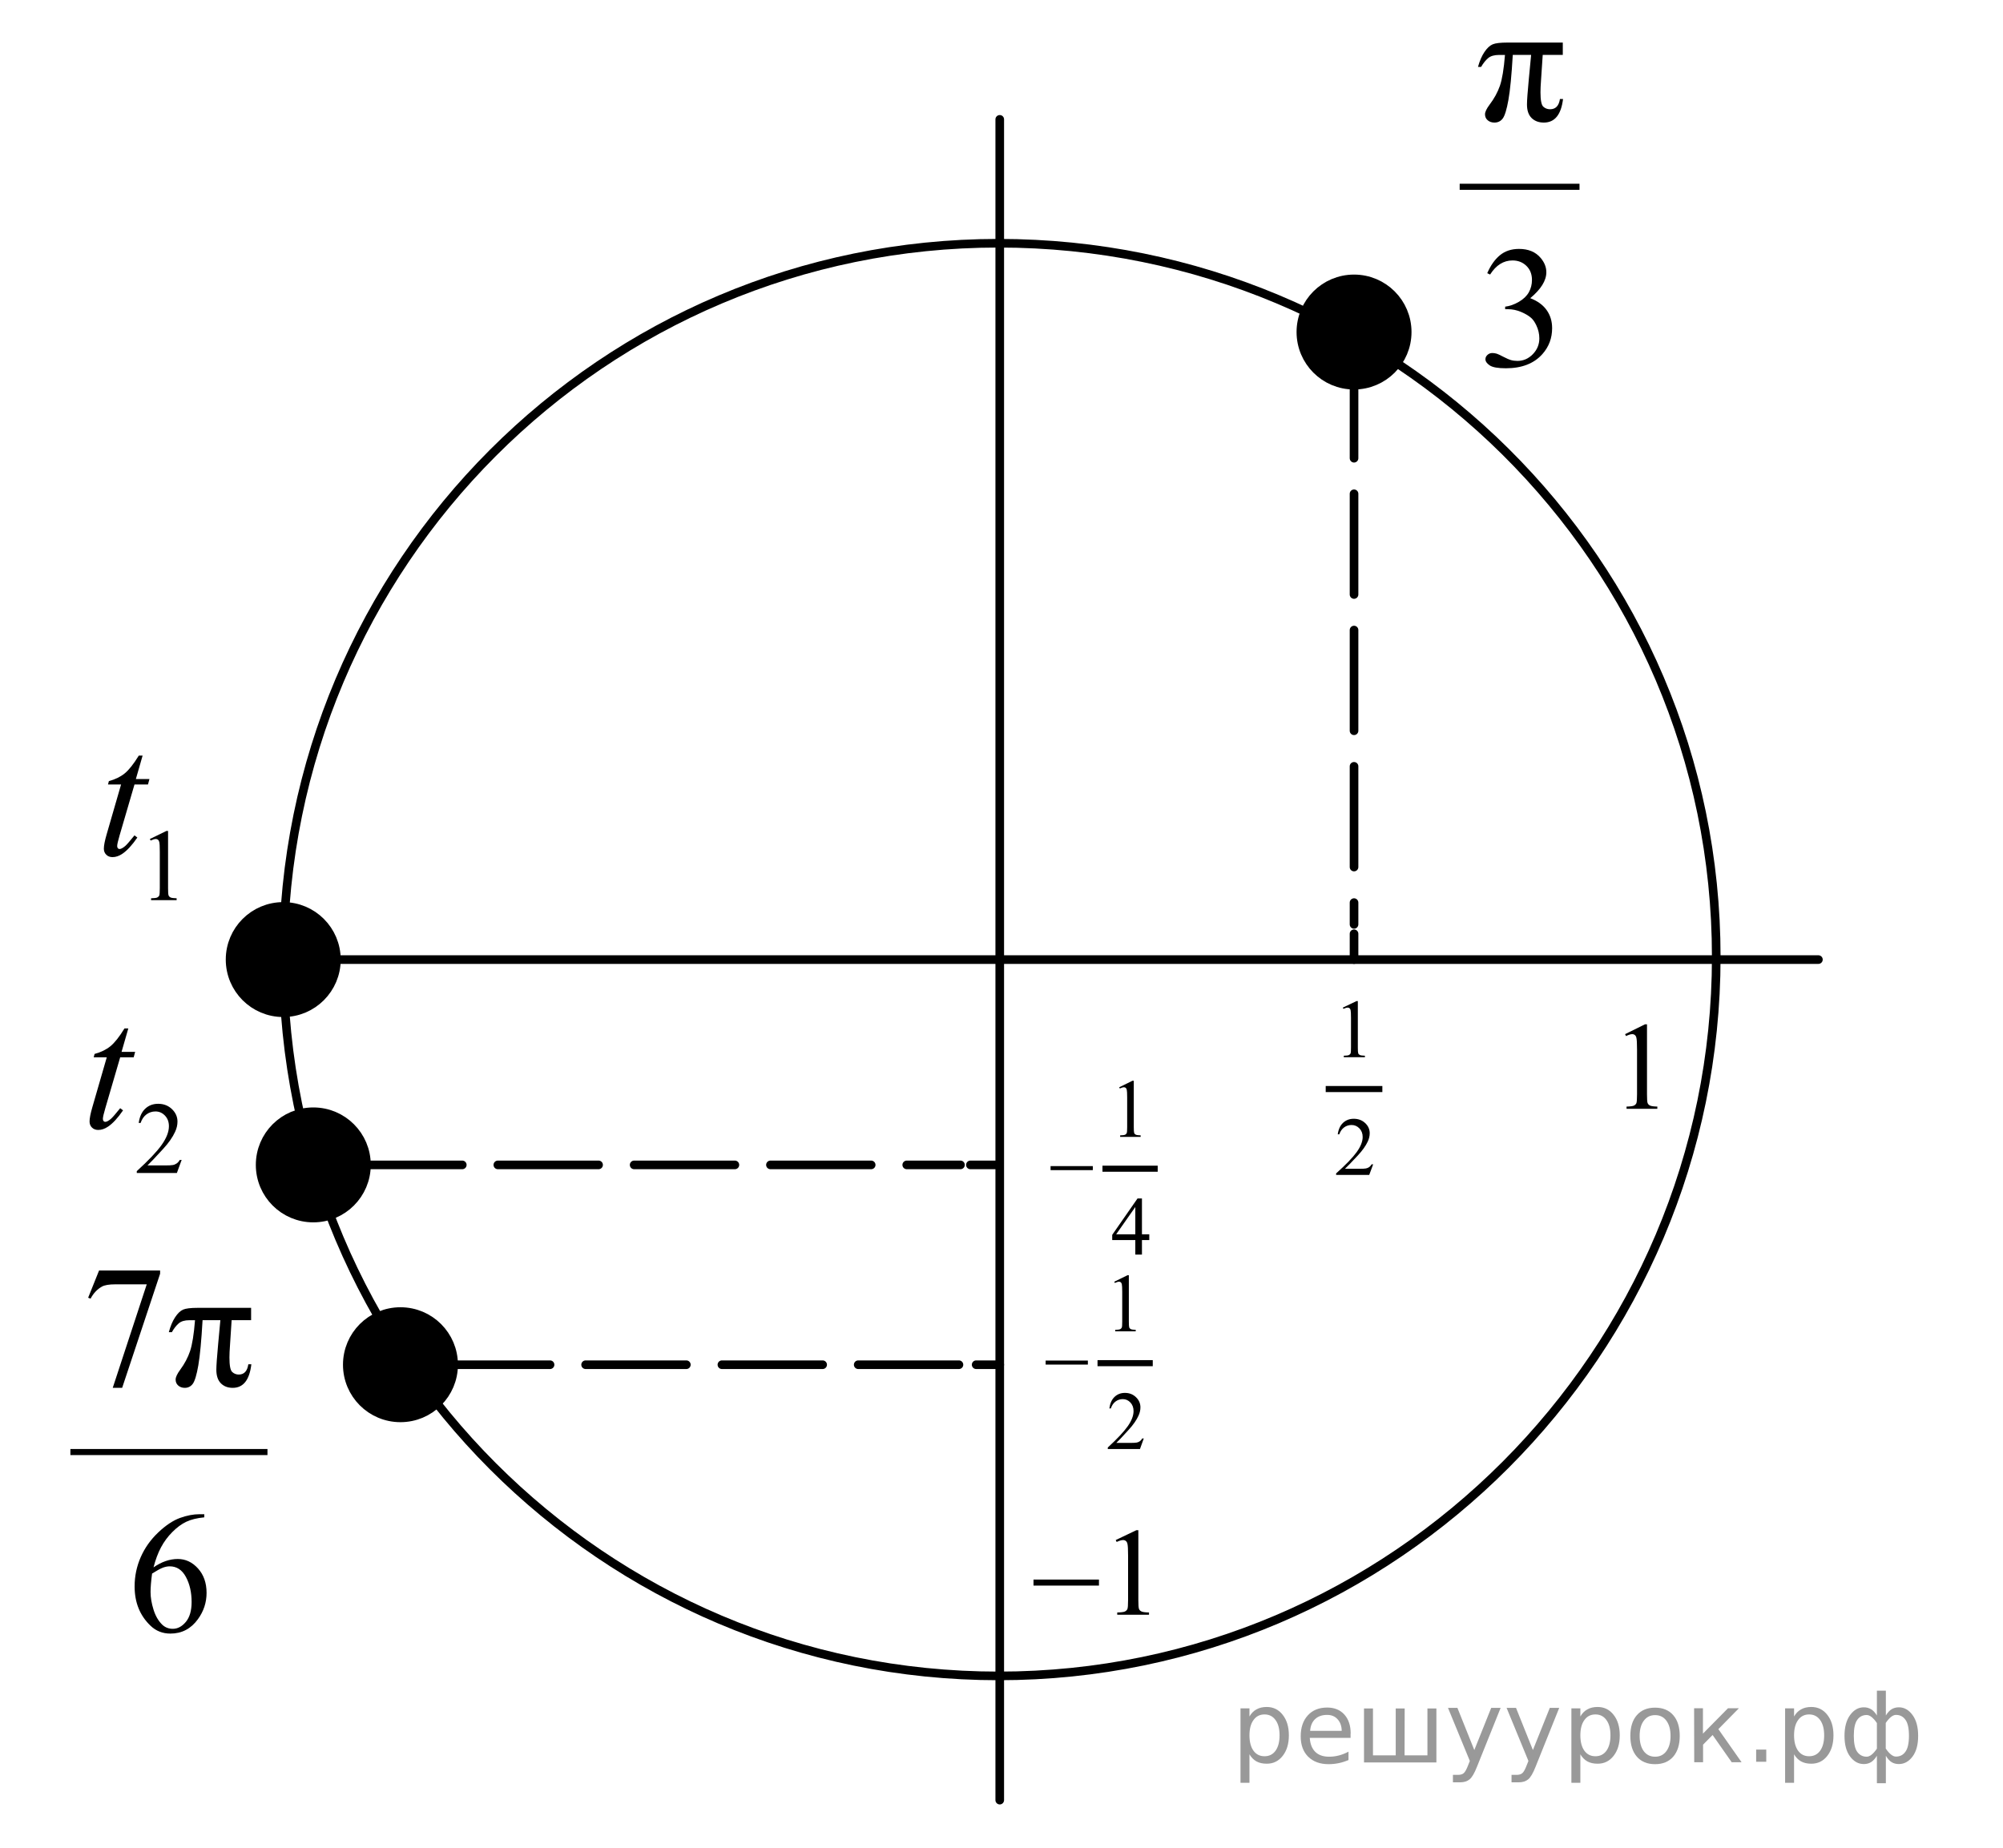 <?xml version="1.0" encoding="utf-8"?>
<!-- Generator: Adobe Illustrator 16.0.0, SVG Export Plug-In . SVG Version: 6.00 Build 0)  -->
<!DOCTYPE svg PUBLIC "-//W3C//DTD SVG 1.1//EN" "http://www.w3.org/Graphics/SVG/1.1/DTD/svg11.dtd">
<svg version="1.1" id="Слой_1" xmlns="http://www.w3.org/2000/svg" xmlns:xlink="http://www.w3.org/1999/xlink" x="0px" y="0px"
	 width="174.333px" height="160.875px" viewBox="-3.248 21.093 174.333 160.875"
	 enable-background="new -3.248 21.093 174.333 160.875" xml:space="preserve">
<line fill="none" stroke="#000000" stroke-width="0.75" stroke-linecap="round" stroke-linejoin="round" stroke-miterlimit="8" x1="83.766" y1="31.483" x2="83.766" y2="177.8"/>
<line fill="none" stroke="#000000" stroke-width="0.75" stroke-linecap="round" stroke-linejoin="round" stroke-miterlimit="8" x1="17.986" y1="104.628" x2="155.019" y2="104.628"/>
<path fill="none" stroke="#000000" stroke-width="0.75" stroke-linecap="round" stroke-linejoin="round" stroke-miterlimit="8" d="
	M83.664,42.267c-34.384,0-62.26,27.918-62.26,62.361c0,34.442,27.874,62.358,62.26,62.358c34.39,0,62.463-28.145,62.463-62.586
	C146.127,69.96,118.054,42.267,83.664,42.267L83.664,42.267z"/>
<path stroke="#000000" stroke-width="1.5" stroke-miterlimit="10" d="M114.602,45.746c-2.35,0-4.252,1.901-4.252,4.251
	c0,2.351,1.902,4.253,4.252,4.253c2.348,0,4.252-1.904,4.252-4.253C118.854,47.648,116.952,45.746,114.602,45.746L114.602,45.746z"
	/>
<g>
	
		<line fill="none" stroke="#000000" stroke-width="0.529" stroke-linecap="square" stroke-miterlimit="10" x1="92.54" y1="139.761" x2="96.819" y2="139.761"/>
	<g>
		<path d="M93.731,132.672l1.156-0.567h0.115v4.041c0,0.269,0.011,0.436,0.033,0.501c0.021,0.065,0.067,0.116,0.139,0.151
			c0.068,0.035,0.211,0.056,0.426,0.061v0.131h-1.785v-0.131c0.225-0.005,0.369-0.023,0.436-0.059s0.109-0.08,0.136-0.138
			s0.039-0.23,0.039-0.519v-2.582c0-0.35-0.013-0.572-0.035-0.672c-0.017-0.074-0.046-0.131-0.089-0.166
			c-0.044-0.034-0.096-0.053-0.155-0.053c-0.087,0-0.206,0.036-0.36,0.109L93.731,132.672z"/>
	</g>
	<g>
		<path d="M96.302,146.314l-0.332,0.921h-2.801v-0.131c0.823-0.759,1.403-1.377,1.739-1.856s0.504-0.919,0.504-1.316
			c0-0.304-0.092-0.553-0.276-0.748c-0.185-0.194-0.403-0.293-0.661-0.293c-0.232,0-0.441,0.068-0.628,0.206
			c-0.187,0.139-0.323,0.34-0.412,0.605h-0.129c0.058-0.437,0.208-0.771,0.449-1.002c0.241-0.233,0.543-0.351,0.905-0.351
			c0.385,0,0.705,0.125,0.963,0.374c0.259,0.249,0.388,0.544,0.388,0.884c0,0.241-0.056,0.483-0.168,0.727
			c-0.172,0.381-0.452,0.785-0.84,1.211c-0.581,0.64-0.943,1.025-1.089,1.157h1.238c0.252,0,0.43-0.009,0.531-0.028
			c0.102-0.019,0.192-0.057,0.273-0.114c0.082-0.058,0.154-0.14,0.215-0.244L96.302,146.314L96.302,146.314z"/>
	</g>
	<g>
		<path d="M87.76,139.534h3.676v0.35H87.76V139.534z"/>
	</g>
</g>
<g>
	<g>
		
			<line fill="none" stroke="#000000" stroke-width="0.75" stroke-linecap="round" stroke-linejoin="round" x1="32.309" y1="139.896" x2="34.362" y2="139.896"/>
		
			<line fill="none" stroke="#000000" stroke-width="0.75" stroke-linecap="round" stroke-linejoin="round" stroke-dasharray="8.768,3.095" x1="35.858" y1="139.896" x2="80.965" y2="139.896"/>
		
			<line fill="none" stroke="#000000" stroke-width="0.75" stroke-linecap="round" stroke-linejoin="round" x1="81.712" y1="139.896" x2="83.765" y2="139.896"/>
	</g>
</g>
<g>
	<g>
		
			<line fill="none" stroke="#000000" stroke-width="0.75" stroke-linecap="round" stroke-linejoin="round" x1="24.116" y1="122.501" x2="26.49" y2="122.501"/>
		
			<line fill="none" stroke="#000000" stroke-width="0.75" stroke-linecap="round" stroke-linejoin="round" stroke-dasharray="8.768,3.095" x1="28.219" y1="122.501" x2="80.348" y2="122.501"/>
		
			<line fill="none" stroke="#000000" stroke-width="0.75" stroke-linecap="round" stroke-linejoin="round" x1="81.211" y1="122.501" x2="83.585" y2="122.501"/>
	</g>
</g>
<g>
	
		<line fill="none" stroke="#000000" stroke-width="0.529" stroke-linecap="square" stroke-miterlimit="10" x1="92.971" y1="122.833" x2="97.249" y2="122.833"/>
	<g>
		<path d="M94.161,115.744l1.156-0.568h0.115v4.041c0,0.269,0.011,0.436,0.033,0.501c0.021,0.066,0.068,0.117,0.139,0.152
			c0.068,0.035,0.211,0.055,0.426,0.06v0.131h-1.785v-0.131c0.226-0.005,0.369-0.022,0.436-0.058s0.109-0.08,0.136-0.139
			c0.026-0.058,0.039-0.229,0.039-0.518v-2.583c0-0.349-0.013-0.572-0.035-0.671c-0.016-0.075-0.046-0.131-0.089-0.166
			c-0.044-0.035-0.095-0.053-0.154-0.053c-0.088,0-0.207,0.035-0.361,0.108L94.161,115.744z"/>
	</g>
	<g>
		<path d="M96.78,128.542v0.501h-0.637v1.264h-0.578v-1.264h-2.01v-0.452l2.203-3.169h0.385v3.12H96.78z M95.565,128.542v-2.375
			l-1.666,2.375H95.565z"/>
	</g>
	<g>
		<path d="M88.19,122.606h3.676v0.351H88.19V122.606z"/>
	</g>
</g>
<g>
	<g>
		<path d="M9.796,94.131l1.44-0.701h0.144v4.983c0,0.331,0.014,0.537,0.041,0.618c0.028,0.08,0.086,0.144,0.173,0.187
			c0.087,0.044,0.265,0.068,0.532,0.074v0.161H9.9v-0.161c0.279-0.006,0.46-0.029,0.541-0.071c0.082-0.042,0.139-0.099,0.171-0.17
			c0.031-0.071,0.048-0.284,0.048-0.638v-3.187c0-0.43-0.015-0.705-0.044-0.827c-0.021-0.093-0.058-0.16-0.111-0.204
			c-0.054-0.044-0.118-0.064-0.194-0.064c-0.107,0-0.257,0.045-0.449,0.135L9.796,94.131z"/>
	</g>
	<g>
		<path d="M9.164,86.87l-0.587,2.042h1.182l-0.128,0.474H8.457l-1.296,4.431c-0.14,0.477-0.21,0.783-0.21,0.925
			c0,0.085,0.02,0.148,0.06,0.194c0.04,0.045,0.088,0.067,0.144,0.067c0.125,0,0.291-0.088,0.497-0.263
			c0.12-0.102,0.389-0.408,0.806-0.925l0.248,0.188c-0.462,0.671-0.898,1.144-1.311,1.419c-0.28,0.19-0.564,0.286-0.851,0.286
			c-0.221,0-0.401-0.069-0.542-0.207s-0.211-0.314-0.211-0.529c0-0.271,0.081-0.684,0.241-1.239l1.258-4.348H6.152l0.076-0.293
			c0.552-0.15,1.011-0.374,1.377-0.672s0.775-0.815,1.228-1.551H9.164z"/>
	</g>
</g>
<g>
	<g>
		<path d="M12.562,122.068l-0.415,1.137h-3.49v-0.161c1.026-0.936,1.75-1.697,2.168-2.289c0.419-0.592,0.629-1.133,0.629-1.623
			c0-0.375-0.115-0.682-0.345-0.923s-0.505-0.361-0.825-0.361c-0.29,0-0.552,0.085-0.783,0.255c-0.23,0.17-0.401,0.418-0.513,0.746
			H8.826c0.073-0.537,0.26-0.948,0.561-1.236c0.302-0.286,0.677-0.431,1.128-0.431c0.48,0,0.881,0.154,1.202,0.462
			c0.321,0.309,0.482,0.67,0.482,1.088c0,0.3-0.07,0.599-0.21,0.896c-0.215,0.47-0.563,0.968-1.047,1.492
			c-0.725,0.79-1.177,1.266-1.356,1.428h1.544c0.314,0,0.535-0.012,0.661-0.035c0.127-0.021,0.241-0.07,0.343-0.141
			c0.102-0.071,0.19-0.172,0.266-0.304H12.562z"/>
	</g>
	<g>
		<path d="M7.92,110.621l-0.588,2.042h1.183l-0.128,0.474H7.212l-1.295,4.431c-0.141,0.477-0.211,0.783-0.211,0.925
			c0,0.085,0.021,0.148,0.061,0.194c0.04,0.045,0.088,0.067,0.143,0.067c0.126,0,0.291-0.088,0.497-0.263
			c0.12-0.102,0.389-0.408,0.806-0.925l0.248,0.188c-0.461,0.671-0.898,1.144-1.31,1.419c-0.281,0.19-0.564,0.286-0.851,0.286
			c-0.221,0-0.401-0.069-0.542-0.207c-0.141-0.138-0.211-0.314-0.211-0.529c0-0.271,0.08-0.684,0.241-1.239l1.257-4.348H4.908
			l0.075-0.293c0.552-0.15,1.012-0.374,1.378-0.672c0.366-0.298,0.775-0.815,1.227-1.551H7.92L7.92,110.621z"/>
	</g>
</g>
<path stroke="#000000" stroke-width="1.5" stroke-miterlimit="10" d="M21.404,100.375c-2.35,0-4.252,1.901-4.252,4.251
	c0,2.351,1.902,4.253,4.252,4.253c2.348,0,4.252-1.904,4.252-4.253C25.656,102.277,23.754,100.375,21.404,100.375L21.404,100.375z"
	/>
<path stroke="#000000" stroke-width="1.5" stroke-miterlimit="10" d="M24.02,118.249c-2.35,0-4.252,1.901-4.252,4.251
	c0,2.351,1.902,4.253,4.252,4.253c2.348,0,4.252-1.904,4.252-4.253C28.272,120.151,26.369,118.249,24.02,118.249L24.02,118.249z"/>
<path stroke="#000000" stroke-width="1.5" stroke-miterlimit="10" d="M31.606,135.644c-2.35,0-4.252,1.902-4.252,4.251
	c0,2.352,1.902,4.253,4.252,4.253c2.348,0,4.252-1.903,4.252-4.253C35.858,137.546,33.956,135.644,31.606,135.644L31.606,135.644z"
	/>
<g>
	
		<line fill="none" stroke="#000000" stroke-width="0.529" stroke-linecap="square" stroke-miterlimit="10" x1="124.061" y1="37.353" x2="133.961" y2="37.353"/>
	<g>
		<path d="M132.771,24.796v1.077h-1.747l-0.15,2.244c-0.029,0.389-0.045,0.726-0.045,1.011c0,0.684,0.082,1.101,0.244,1.251
			c0.163,0.149,0.36,0.225,0.592,0.225c0.481,0,0.769-0.297,0.857-0.893h0.271c-0.166,1.368-0.724,2.052-1.672,2.052
			c-0.441,0-0.797-0.133-1.065-0.397c-0.269-0.266-0.402-0.659-0.402-1.182c0-0.345,0.054-1.073,0.158-2.185l0.203-2.126h-1.597
			c-0.104,1.791-0.231,3.1-0.381,3.927c-0.147,0.826-0.312,1.36-0.488,1.602c-0.178,0.24-0.422,0.361-0.727,0.361
			c-0.23,0-0.427-0.065-0.584-0.199c-0.158-0.133-0.236-0.308-0.236-0.523c0-0.206,0.135-0.489,0.406-0.85
			c0.396-0.521,0.691-1.063,0.889-1.627c0.195-0.563,0.344-1.46,0.443-2.689h-0.513c-0.411,0-0.728,0.09-0.944,0.27
			c-0.219,0.181-0.426,0.438-0.621,0.771h-0.271c0.146-0.526,0.334-0.96,0.563-1.299c0.231-0.341,0.469-0.562,0.713-0.664
			c0.242-0.104,0.677-0.155,1.299-0.155L132.771,24.796L132.771,24.796z"/>
	</g>
	<g>
		<path d="M126.196,44.875c0.291-0.675,0.658-1.194,1.104-1.563c0.443-0.365,0.998-0.55,1.66-0.55c0.817,0,1.444,0.261,1.883,0.782
			c0.33,0.389,0.496,0.805,0.496,1.248c0,0.728-0.467,1.479-1.4,2.258c0.628,0.241,1.104,0.586,1.424,1.033s0.48,0.974,0.48,1.579
			c0,0.865-0.28,1.615-0.844,2.251c-0.731,0.826-1.793,1.239-3.185,1.239c-0.688,0-1.155-0.084-1.403-0.251
			c-0.248-0.168-0.373-0.348-0.373-0.538c0-0.144,0.06-0.27,0.178-0.377c0.117-0.107,0.26-0.162,0.426-0.162
			c0.125,0,0.253,0.021,0.384,0.06c0.085,0.024,0.278,0.114,0.579,0.271c0.303,0.153,0.51,0.246,0.625,0.275
			c0.186,0.055,0.385,0.081,0.596,0.081c0.512,0,0.957-0.194,1.336-0.583s0.568-0.849,0.568-1.38c0-0.389-0.088-0.768-0.264-1.137
			c-0.131-0.275-0.273-0.484-0.43-0.627c-0.216-0.197-0.513-0.375-0.889-0.535c-0.377-0.16-0.761-0.24-1.152-0.24h-0.24v-0.22
			c0.396-0.05,0.795-0.189,1.193-0.421s0.688-0.511,0.869-0.834c0.182-0.325,0.271-0.683,0.271-1.07
			c0-0.507-0.162-0.916-0.486-1.229c-0.323-0.313-0.727-0.469-1.208-0.469c-0.778,0-1.429,0.408-1.95,1.227L126.196,44.875z"/>
	</g>
</g>
<g>
	
		<line fill="none" stroke="#000000" stroke-width="0.529" stroke-linecap="square" stroke-miterlimit="10" x1="3.143" y1="147.498" x2="19.767" y2="147.498"/>
	<g>
		<path d="M5.374,131.695h5.313v0.28l-3.304,9.935H6.564l2.96-9.012H6.799c-0.551,0-0.942,0.066-1.177,0.199
			c-0.409,0.228-0.738,0.575-0.986,1.048l-0.212-0.081L5.374,131.695z"/>
	</g>
	<g>
		<path d="M18.607,134.942v1.078h-1.695l-0.146,2.243c-0.029,0.389-0.044,0.727-0.044,1.011c0,0.685,0.079,1.103,0.237,1.251
			c0.158,0.15,0.35,0.227,0.574,0.227c0.468,0,0.745-0.298,0.833-0.895h0.263c-0.161,1.368-0.701,2.053-1.622,2.053
			c-0.429,0-0.773-0.134-1.034-0.398c-0.261-0.265-0.391-0.659-0.391-1.181c0-0.346,0.051-1.073,0.153-2.186l0.197-2.125h-1.549
			c-0.103,1.791-0.226,3.101-0.369,3.927c-0.143,0.825-0.303,1.359-0.476,1.602c-0.173,0.24-0.408,0.361-0.705,0.361
			c-0.224,0-0.413-0.066-0.566-0.199c-0.153-0.133-0.229-0.308-0.229-0.523c0-0.207,0.131-0.489,0.395-0.85
			c0.385-0.521,0.672-1.063,0.862-1.627c0.189-0.563,0.333-1.46,0.431-2.689h-0.497c-0.399,0-0.705,0.09-0.917,0.271
			c-0.212,0.18-0.413,0.436-0.603,0.771h-0.263c0.141-0.525,0.323-0.96,0.548-1.299c0.224-0.339,0.454-0.561,0.69-0.664
			c0.236-0.103,0.656-0.155,1.261-0.155h4.662V134.942z"/>
	</g>
	<g>
		<path d="M14.533,152.911v0.271c-0.643,0.063-1.168,0.193-1.574,0.388c-0.407,0.194-0.809,0.49-1.206,0.89
			c-0.396,0.397-0.726,0.844-0.986,1.332c-0.261,0.49-0.479,1.072-0.654,1.746c0.702-0.487,1.406-0.73,2.112-0.73
			c0.677,0,1.264,0.275,1.761,0.826s0.745,1.26,0.745,2.125c0,0.837-0.251,1.6-0.752,2.289c-0.604,0.836-1.403,1.254-2.397,1.254
			c-0.677,0-1.252-0.227-1.725-0.68c-0.925-0.881-1.388-2.021-1.388-3.424c0-0.896,0.178-1.746,0.533-2.554s0.863-1.522,1.523-2.147
			c0.66-0.625,1.292-1.045,1.896-1.263c0.604-0.217,1.167-0.323,1.688-0.323H14.533z M9.988,158.077
			c-0.088,0.664-0.132,1.199-0.132,1.607c0,0.473,0.087,0.985,0.26,1.538c0.173,0.555,0.43,0.992,0.771,1.318
			c0.248,0.229,0.55,0.346,0.905,0.346c0.424,0,0.803-0.201,1.137-0.604c0.334-0.402,0.501-0.979,0.501-1.728
			c0-0.841-0.166-1.568-0.497-2.184c-0.332-0.615-0.802-0.923-1.41-0.923c-0.186,0-0.384,0.039-0.596,0.117
			C10.715,157.644,10.402,157.815,9.988,158.077z"/>
	</g>
</g>
<g>
	
		<line fill="none" stroke="#000000" stroke-width="0.529" stroke-linecap="square" stroke-miterlimit="10" x1="112.401" y1="115.898" x2="116.802" y2="115.898"/>
	<g>
		<path d="M113.625,108.81l1.188-0.567h0.119v4.041c0,0.269,0.011,0.436,0.034,0.501c0.021,0.065,0.07,0.116,0.143,0.151
			c0.073,0.035,0.219,0.056,0.439,0.061v0.131h-1.838v-0.131c0.23-0.005,0.381-0.023,0.447-0.059
			c0.066-0.034,0.113-0.08,0.141-0.138s0.039-0.23,0.039-0.518v-2.583c0-0.35-0.012-0.572-0.035-0.672
			c-0.018-0.074-0.049-0.131-0.092-0.166c-0.045-0.034-0.099-0.053-0.16-0.053c-0.09,0-0.213,0.036-0.371,0.109L113.625,108.81z"/>
	</g>
	<g>
		<path d="M116.267,122.451l-0.343,0.921h-2.881v-0.131c0.849-0.759,1.444-1.376,1.791-1.856c0.345-0.479,0.519-0.919,0.519-1.316
			c0-0.304-0.097-0.553-0.285-0.748c-0.188-0.194-0.416-0.293-0.68-0.293c-0.24,0-0.456,0.068-0.646,0.206
			c-0.191,0.139-0.332,0.341-0.425,0.605h-0.133c0.062-0.437,0.215-0.771,0.463-1.002c0.248-0.233,0.56-0.351,0.931-0.351
			c0.396,0,0.728,0.125,0.992,0.374c0.266,0.249,0.396,0.545,0.396,0.884c0,0.241-0.057,0.483-0.172,0.727
			c-0.178,0.381-0.467,0.785-0.864,1.211c-0.599,0.641-0.972,1.025-1.119,1.157h1.274c0.259,0,0.439-0.009,0.545-0.028
			c0.104-0.019,0.199-0.057,0.283-0.113c0.084-0.058,0.156-0.141,0.219-0.245L116.267,122.451L116.267,122.451z"/>
	</g>
</g>
<g>
	<g>
		
			<line fill="none" stroke="#000000" stroke-width="0.75" stroke-linecap="round" stroke-linejoin="round" x1="114.602" y1="48.332" x2="114.602" y2="50.579"/>
		
			<line fill="none" stroke="#000000" stroke-width="0.75" stroke-linecap="round" stroke-linejoin="round" stroke-dasharray="8.768,3.095" x1="114.602" y1="52.215" x2="114.602" y2="101.564"/>
		
			<line fill="none" stroke="#000000" stroke-width="0.75" stroke-linecap="round" stroke-linejoin="round" x1="114.602" y1="102.381" x2="114.602" y2="104.627"/>
	</g>
</g>
<path d="M-3.248,113.126"/>
<path d="M171.084,103.504"/>
<g>
	<g>
		<path d="M93.86,155.159l1.791-0.855h0.178v6.086c0,0.404,0.018,0.656,0.053,0.754c0.033,0.1,0.105,0.176,0.213,0.229
			c0.109,0.055,0.33,0.084,0.662,0.092v0.195h-2.766v-0.195c0.346-0.008,0.57-0.037,0.672-0.088
			c0.102-0.053,0.172-0.121,0.211-0.207c0.041-0.088,0.061-0.348,0.061-0.779v-3.891c0-0.524-0.018-0.861-0.055-1.01
			c-0.025-0.113-0.07-0.197-0.139-0.25c-0.066-0.053-0.146-0.08-0.24-0.08c-0.135,0-0.32,0.056-0.559,0.166L93.86,155.159z"/>
	</g>
	<g>
		<path d="M86.704,158.599h5.697v0.525h-5.697V158.599z"/>
	</g>
</g>
<g>
	<g>
		<path d="M138.194,111.118l1.732-0.855h0.174v6.086c0,0.404,0.016,0.656,0.049,0.754c0.033,0.1,0.104,0.176,0.209,0.229
			c0.104,0.055,0.318,0.084,0.641,0.092v0.195h-2.679v-0.195c0.336-0.008,0.553-0.037,0.651-0.088
			c0.098-0.053,0.166-0.121,0.205-0.207c0.037-0.088,0.057-0.348,0.057-0.779v-3.891c0-0.524-0.018-0.861-0.053-1.01
			c-0.023-0.113-0.068-0.197-0.133-0.25c-0.065-0.053-0.143-0.08-0.234-0.08c-0.129,0-0.31,0.056-0.541,0.166L138.194,111.118z"/>
	</g>
</g>
<path fill="none" stroke="#000000" stroke-width="0.5" stroke-miterlimit="10" stroke-dasharray="6.5,3" d="M85.167,21.093"/>
<path fill="none" stroke="#000000" stroke-width="0.5" stroke-miterlimit="10" stroke-dasharray="6.5,3" d="M83.585,181.968"/>
<g style="stroke:none;fill:#000;fill-opacity:0.40" ><path d="m 105.5,173.8 v 2.49 h -0.78 v -6.48 h 0.78 v 0.71 q 0.24,-0.42 0.61,-0.62 0.37,-0.21 0.89,-0.21 0.86,0 1.39,0.68 0.54,0.68 0.54,1.79 0,1.11 -0.54,1.79 -0.53,0.68 -1.39,0.68 -0.52,0 -0.89,-0.20 -0.37,-0.21 -0.61,-0.62 z m 2.62,-1.64 q 0,-0.85 -0.35,-1.33 -0.35,-0.49 -0.96,-0.49 -0.61,0 -0.96,0.49 -0.35,0.48 -0.35,1.33 0,0.85 0.35,1.34 0.35,0.48 0.96,0.48 0.61,0 0.96,-0.48 0.35,-0.49 0.35,-1.34 z"/><path d="m 114.3,172.0 v 0.38 h -3.55 q 0.05,0.80 0.48,1.22 0.43,0.42 1.20,0.42 0.44,0 0.86,-0.11 0.42,-0.11 0.83,-0.33 v 0.73 q -0.42,0.18 -0.85,0.27 -0.44,0.09 -0.88,0.09 -1.12,0 -1.78,-0.65 -0.65,-0.65 -0.65,-1.77 0,-1.15 0.62,-1.83 0.62,-0.68 1.68,-0.68 0.95,0 1.50,0.61 0.55,0.61 0.55,1.66 z m -0.77,-0.23 q -0.01,-0.63 -0.36,-1.01 -0.34,-0.38 -0.91,-0.38 -0.65,0 -1.04,0.36 -0.39,0.36 -0.44,1.03 z"/><path d="m 119.0,173.9 h 1.99 v -4.08 h 0.78 v 4.70 h -6.30 v -4.70 h 0.78 v 4.08 h 1.98 v -4.08 h 0.78 z"/><path d="m 125.3,174.9 q -0.33,0.84 -0.64,1.09 -0.31,0.26 -0.83,0.26 h -0.62 v -0.65 h 0.45 q 0.32,0 0.49,-0.15 0.18,-0.15 0.39,-0.71 l 0.14,-0.35 -1.90,-4.62 h 0.82 l 1.47,3.67 1.47,-3.67 h 0.82 z"/><path d="m 130.4,174.9 q -0.33,0.84 -0.64,1.09 -0.31,0.26 -0.83,0.26 h -0.62 v -0.65 h 0.45 q 0.32,0 0.49,-0.15 0.18,-0.15 0.39,-0.71 l 0.14,-0.35 -1.90,-4.62 h 0.82 l 1.47,3.67 1.47,-3.67 h 0.82 z"/><path d="m 134.3,173.8 v 2.49 h -0.78 v -6.48 h 0.78 v 0.71 q 0.24,-0.42 0.61,-0.62 0.37,-0.21 0.89,-0.21 0.86,0 1.39,0.68 0.54,0.68 0.54,1.79 0,1.11 -0.54,1.79 -0.53,0.68 -1.39,0.68 -0.52,0 -0.89,-0.20 -0.37,-0.21 -0.61,-0.62 z m 2.62,-1.64 q 0,-0.85 -0.35,-1.33 -0.35,-0.49 -0.96,-0.49 -0.61,0 -0.96,0.49 -0.35,0.48 -0.35,1.33 0,0.85 0.35,1.34 0.35,0.48 0.96,0.48 0.61,0 0.96,-0.48 0.35,-0.49 0.35,-1.34 z"/><path d="m 140.8,170.4 q -0.62,0 -0.98,0.49 -0.36,0.48 -0.36,1.32 0,0.84 0.36,1.33 0.36,0.48 0.99,0.48 0.62,0 0.98,-0.49 0.36,-0.49 0.36,-1.32 0,-0.83 -0.36,-1.32 -0.36,-0.49 -0.98,-0.49 z m 0,-0.65 q 1.01,0 1.58,0.65 0.57,0.65 0.57,1.81 0,1.15 -0.57,1.81 -0.57,0.65 -1.58,0.65 -1.01,0 -1.58,-0.65 -0.57,-0.66 -0.57,-1.81 0,-1.16 0.57,-1.81 0.57,-0.65 1.58,-0.65 z"/><path d="m 144.2,169.8 h 0.77 v 2.21 l 2.18,-2.21 h 0.95 l -1.79,1.82 2.02,2.88 h -0.86 l -1.66,-2.37 -0.83,0.84 v 1.53 h -0.77 z"/><path d="m 149.6,173.4 h 0.88 v 1.06 h -0.88 z"/><path d="m 152.9,173.8 v 2.49 h -0.78 v -6.48 h 0.78 v 0.71 q 0.24,-0.42 0.61,-0.62 0.37,-0.21 0.89,-0.21 0.86,0 1.39,0.68 0.54,0.68 0.54,1.79 0,1.11 -0.54,1.79 -0.53,0.68 -1.39,0.68 -0.52,0 -0.89,-0.20 -0.37,-0.21 -0.61,-0.62 z m 2.62,-1.64 q 0,-0.85 -0.35,-1.33 -0.35,-0.49 -0.96,-0.49 -0.61,0 -0.96,0.49 -0.35,0.48 -0.35,1.33 0,0.85 0.35,1.34 0.35,0.48 0.96,0.48 0.61,0 0.96,-0.48 0.35,-0.49 0.35,-1.34 z"/><path d="m 158.1,172.2 q 0,0.99 0.30,1.40 0.31,0.42 0.82,0.42 0.41,0 0.89,-0.70 v -2.23 q -0.48,-0.70 -0.89,-0.70 -0.52,0 -0.82,0.42 -0.30,0.42 -0.30,1.40 z m 2.01,4.13 v -2.39 q -0.24,0.39 -0.52,0.56 -0.27,0.16 -0.62,0.16 -0.70,0 -1.19,-0.65 -0.49,-0.65 -0.49,-1.80 0,-1.15 0.49,-1.82 0.49,-0.67 1.19,-0.67 0.35,0 0.62,0.16 0.28,0.16 0.52,0.55 v -2.16 h 0.78 v 2.16 q 0.24,-0.39 0.51,-0.55 0.28,-0.16 0.62,-0.16 0.70,0 1.19,0.67 0.49,0.66 0.49,1.82 0,1.15 -0.49,1.80 -0.49,0.65 -1.19,0.65 -0.35,0 -0.62,-0.16 -0.27,-0.16 -0.51,-0.56 v 2.39 z m 2.79,-4.13 q 0,-0.99 -0.31,-1.40 -0.30,-0.42 -0.82,-0.42 -0.41,0 -0.89,0.70 v 2.23 q 0.48,0.70 0.89,0.70 0.52,0 0.82,-0.42 0.31,-0.42 0.31,-1.40 z"/></g></svg>

<!--File created and owned by https://sdamgia.ru. Copying is prohibited. All rights reserved.-->
